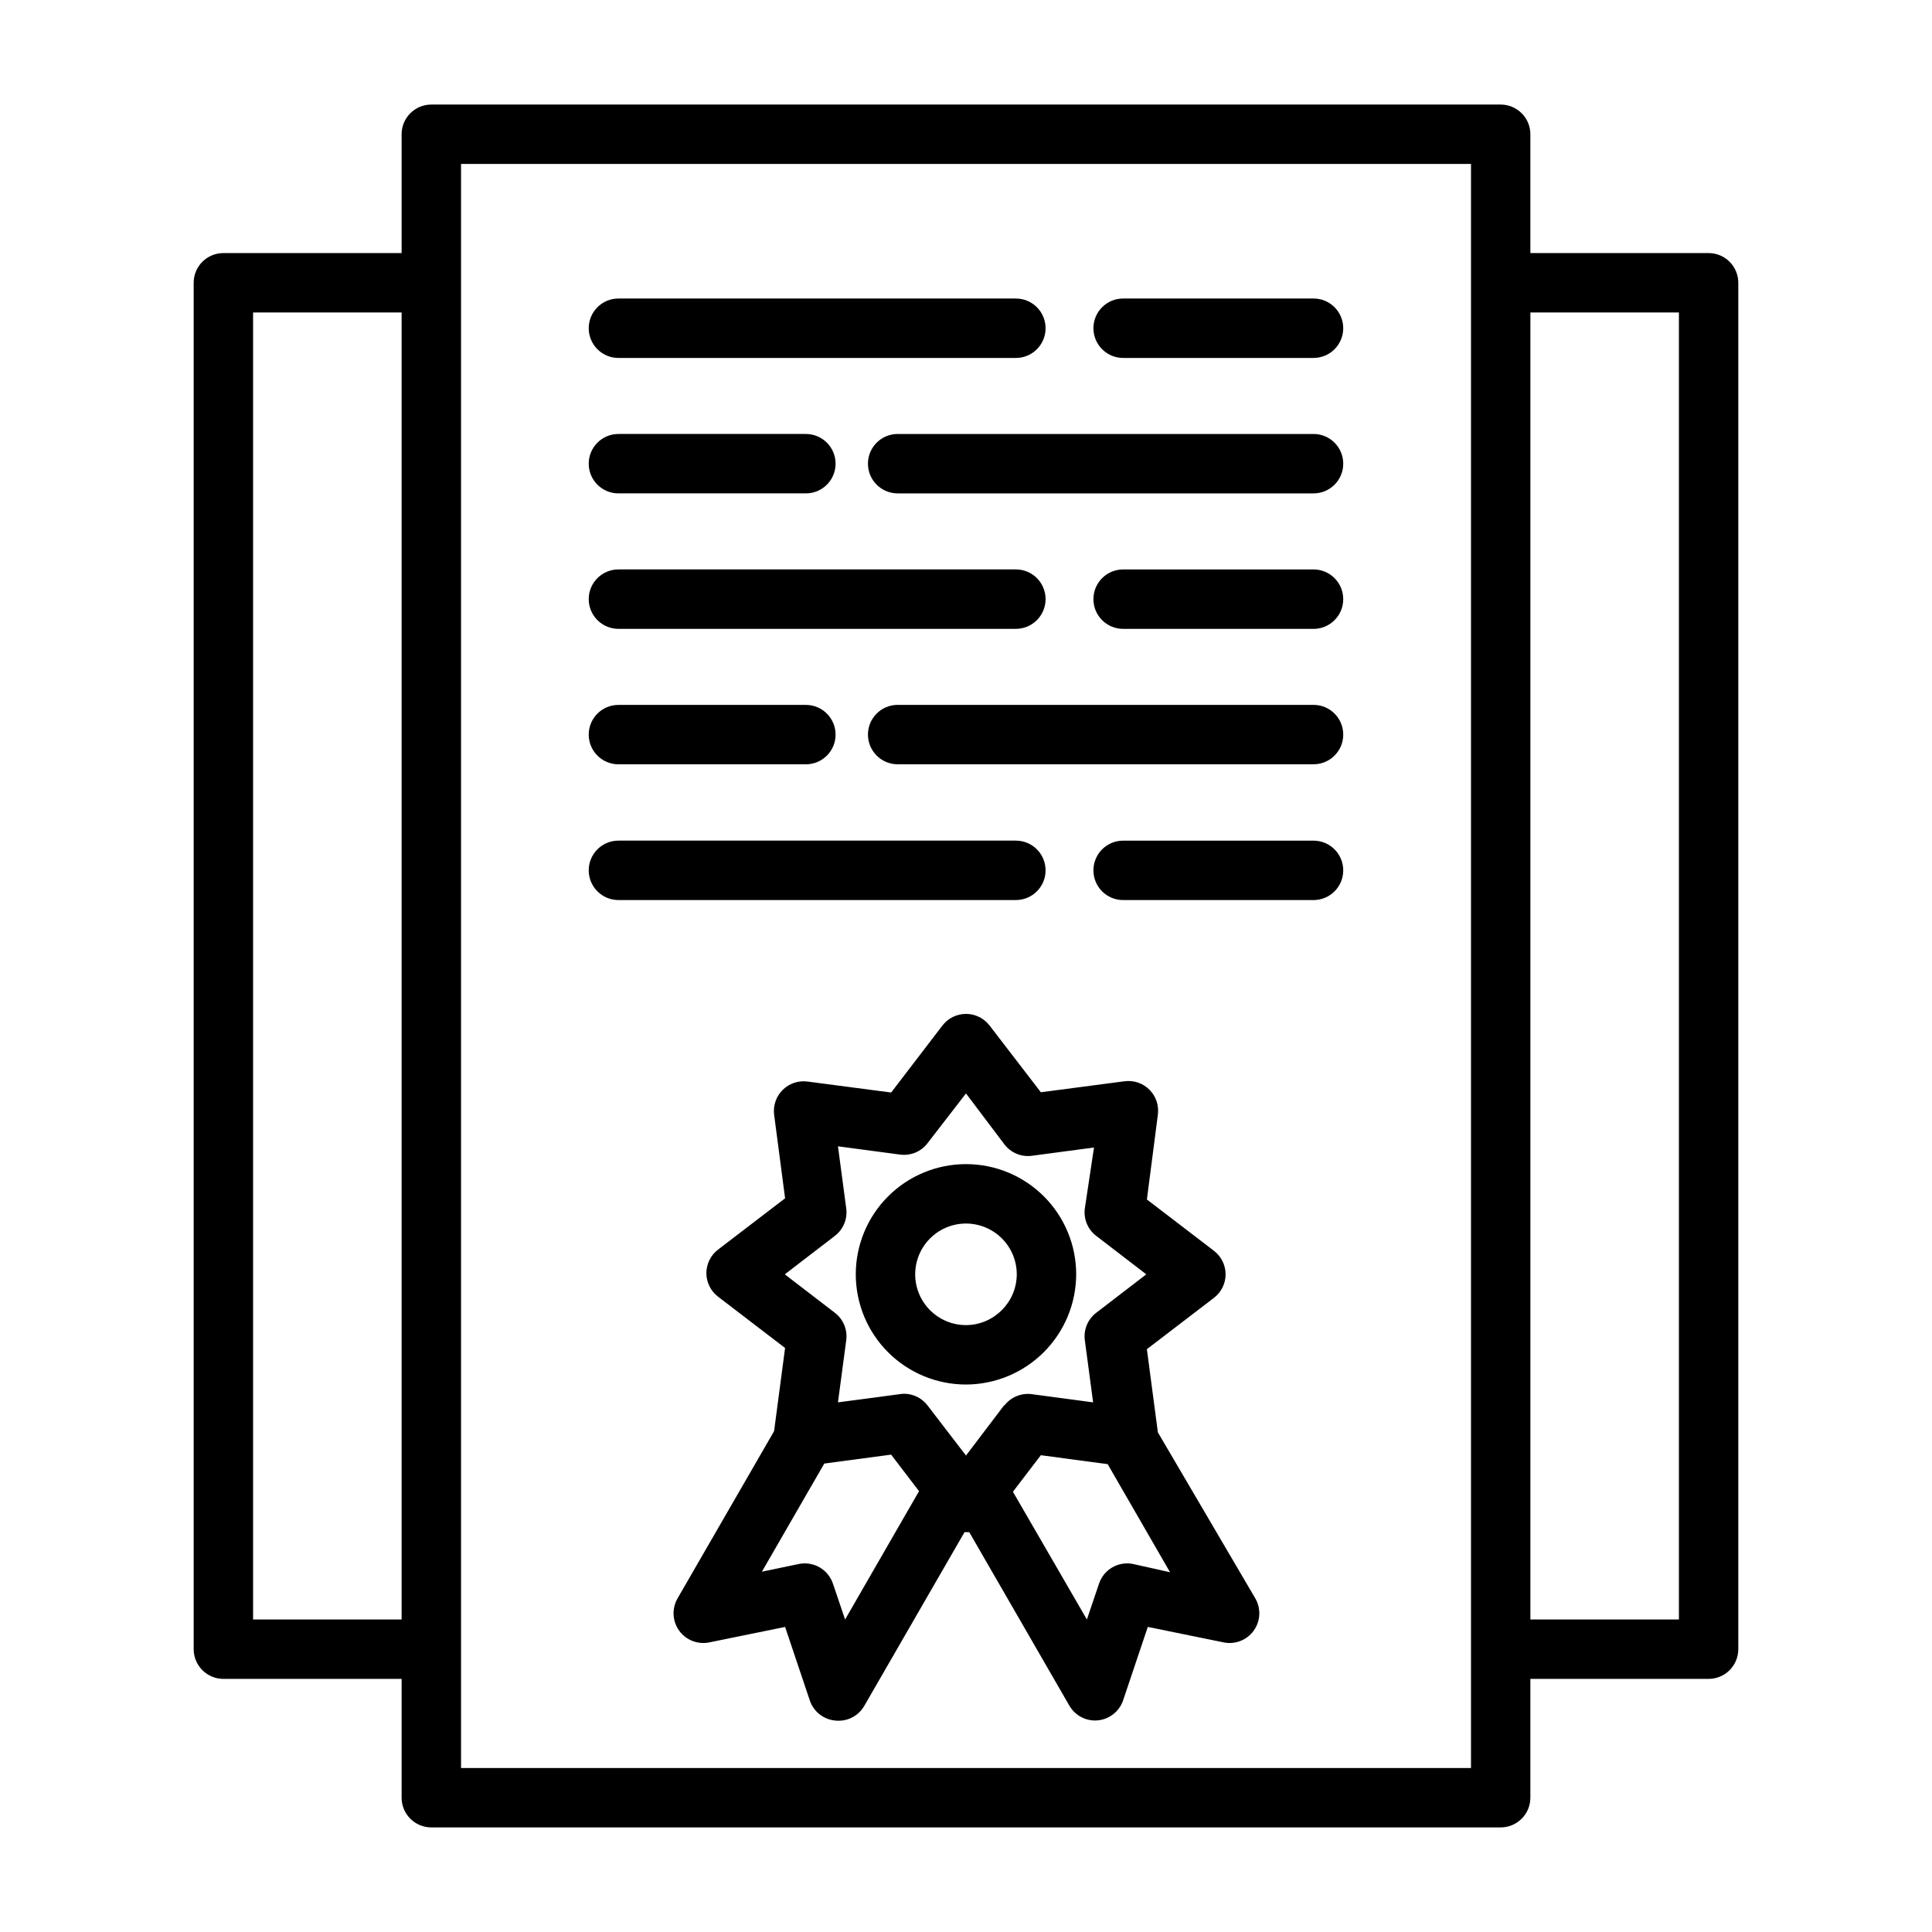 <?xml version="1.0" encoding="UTF-8"?>
<!-- Uploaded to: SVG Repo, www.svgrepo.com, Generator: SVG Repo Mixer Tools -->
<svg fill="#000000" width="800px" height="800px" version="1.1" viewBox="144 144 512 512" xmlns="http://www.w3.org/2000/svg">
 <g>
  <path d="m250.43 179.58v31.488h-47.23c-4.348 0-7.875 3.523-7.875 7.871v362.11c0 2.09 0.832 4.09 2.309 5.566 1.477 1.477 3.477 2.305 5.566 2.305h47.23v31.488c0 2.09 0.828 4.09 2.305 5.566 1.477 1.477 3.481 2.309 5.566 2.309h283.39c2.086 0 4.09-0.832 5.566-2.309 1.477-1.477 2.305-3.477 2.305-5.566v-31.488h47.234c2.086 0 4.09-0.828 5.566-2.305 1.473-1.477 2.305-3.477 2.305-5.566v-362.11c0-2.086-0.832-4.09-2.305-5.566-1.477-1.477-3.481-2.305-5.566-2.305h-47.234v-31.488c0-2.09-0.828-4.09-2.305-5.566-1.477-1.477-3.481-2.305-5.566-2.305h-283.39c-4.348 0-7.871 3.523-7.871 7.871zm0 393.6h-39.359v-346.37h39.359zm299.14-346.37h39.359v346.37h-39.359zm-283.39-39.359h267.65v425.09h-267.65z"/>
  <path d="m429.2 481.71c0-7.746-3.078-15.176-8.555-20.652-5.477-5.477-12.902-8.555-20.648-8.555s-15.176 3.078-20.652 8.555c-5.477 5.477-8.555 12.906-8.555 20.652 0 7.746 3.078 15.172 8.555 20.648 5.477 5.481 12.906 8.555 20.652 8.555 7.738-0.02 15.152-3.102 20.625-8.574s8.559-12.891 8.578-20.629zm-29.203 13.461c-5.445 0-10.355-3.281-12.438-8.309-2.086-5.031-0.934-10.82 2.918-14.672 3.848-3.852 9.641-5 14.668-2.918 5.031 2.082 8.312 6.992 8.312 12.438-0.043 7.414-6.047 13.418-13.461 13.461z"/>
  <path d="m450.85 523.59-2.914-22.043 17.789-13.617h0.004c1.93-1.488 3.062-3.785 3.07-6.219-0.008-2.438-1.141-4.734-3.07-6.219l-17.789-13.617 2.91-22.516c0.312-2.422-0.516-4.852-2.242-6.578-1.723-1.727-4.152-2.551-6.574-2.238l-22.199 2.914-13.617-17.715c-1.492-1.922-3.789-3.047-6.219-3.047-2.434 0-4.731 1.125-6.219 3.047l-13.617 17.789-22.199-2.914-0.004 0.004c-2.406-0.309-4.816 0.508-6.539 2.215-1.723 1.707-2.562 4.113-2.277 6.523l2.914 22.199-17.789 13.617h-0.004c-1.93 1.488-3.062 3.781-3.07 6.219 0.008 2.438 1.141 4.734 3.07 6.219l17.789 13.617-2.914 22.043-25.586 44.32h0.008c-1.559 2.688-1.387 6.039 0.43 8.559 1.82 2.516 4.953 3.727 7.992 3.094l20.074-4.094 6.535 19.445-0.004-0.004c0.969 2.926 3.555 5.016 6.613 5.356 3.184 0.414 6.297-1.145 7.875-3.938l26.527-45.973h1.258l26.527 45.973h0.004c1.41 2.445 4.023 3.949 6.848 3.938 3.356-0.027 6.324-2.176 7.398-5.356l6.535-19.445 20.074 4.094v0.004c3.039 0.633 6.168-0.578 7.988-3.094 1.82-2.519 1.992-5.871 0.434-8.559zm-82.891 49.594-3.227-9.523-0.004-0.004c-1.266-3.734-5.102-5.957-8.973-5.195l-9.84 2.047 16.531-28.652 17.711-2.363 7.398 9.684zm42.195-56.836-10.156 13.383-10.156-13.227c-1.469-1.961-3.769-3.125-6.219-3.148-0.867 0 0 0-17.555 2.281l2.203-16.531c0.344-2.789-0.828-5.547-3.07-7.242l-13.223-10.152 13.227-10.156h-0.004c2.242-1.691 3.414-4.453 3.07-7.242l-2.203-16.531 16.531 2.203c2.789 0.344 5.551-0.824 7.242-3.07l10.156-13.145 10.152 13.461c1.695 2.242 4.453 3.414 7.242 3.07l16.531-2.203-2.438 16.215c-0.344 2.789 0.824 5.551 3.07 7.242l13.227 10.156-13.227 10.156v-0.004c-2.246 1.695-3.414 4.453-3.07 7.242l2.203 16.531-16.531-2.203c-2.711-0.254-5.359 0.906-7.008 3.07zm34.086 42.117-0.004-0.004c-3.871-0.762-7.707 1.461-8.973 5.195l-3.227 9.527-19.602-33.852 7.398-9.684 17.711 2.363 16.531 28.652z"/>
  <path d="m492.1 259.01h-110.21c-4.348 0-7.875 3.523-7.875 7.871 0 4.348 3.527 7.871 7.875 7.871h110.21c4.348 0 7.871-3.523 7.871-7.871 0-4.348-3.523-7.871-7.871-7.871z"/>
  <path d="m492.1 330.8h-110.21c-4.348 0-7.875 3.523-7.875 7.871 0 4.348 3.527 7.871 7.875 7.871h110.21c4.348 0 7.871-3.523 7.871-7.871 0-4.348-3.523-7.871-7.871-7.871z"/>
  <path d="m492.1 223.11h-50.461c-4.348 0-7.871 3.523-7.871 7.871s3.523 7.875 7.871 7.875h50.461c4.348 0 7.871-3.527 7.871-7.875s-3.523-7.871-7.871-7.871z"/>
  <path d="m307.89 238.86h105.33c4.348 0 7.871-3.527 7.871-7.875s-3.523-7.871-7.871-7.871h-105.33c-4.348 0-7.871 3.523-7.871 7.871s3.523 7.875 7.871 7.875z"/>
  <path d="m492.1 294.91h-50.461c-4.348 0-7.871 3.523-7.871 7.871s3.523 7.875 7.871 7.875h50.461c4.348 0 7.871-3.527 7.871-7.875s-3.523-7.871-7.871-7.871z"/>
  <path d="m307.89 310.65h105.33c4.348 0 7.871-3.527 7.871-7.875s-3.523-7.871-7.871-7.871h-105.33c-4.348 0-7.871 3.523-7.871 7.871s3.523 7.875 7.871 7.875z"/>
  <path d="m492.1 366.78h-50.461c-4.348 0-7.871 3.527-7.871 7.875s3.523 7.871 7.871 7.871h50.461c4.348 0 7.871-3.523 7.871-7.871s-3.523-7.875-7.871-7.875z"/>
  <path d="m421.09 374.65c0-2.09-0.828-4.094-2.305-5.566-1.477-1.477-3.477-2.309-5.566-2.309h-105.33c-4.348 0-7.871 3.527-7.871 7.875s3.523 7.871 7.871 7.871h105.33c2.09 0 4.09-0.832 5.566-2.305 1.477-1.477 2.305-3.481 2.305-5.566z"/>
  <path d="m307.89 274.75h49.672c4.348 0 7.875-3.523 7.875-7.871 0-4.348-3.527-7.871-7.875-7.871h-49.672c-4.348 0-7.871 3.523-7.871 7.871 0 4.348 3.523 7.871 7.871 7.871z"/>
  <path d="m307.89 346.55h49.672c4.348 0 7.875-3.523 7.875-7.871 0-4.348-3.527-7.871-7.875-7.871h-49.672c-4.348 0-7.871 3.523-7.871 7.871 0 4.348 3.523 7.871 7.871 7.871z"/>
 </g>
</svg>